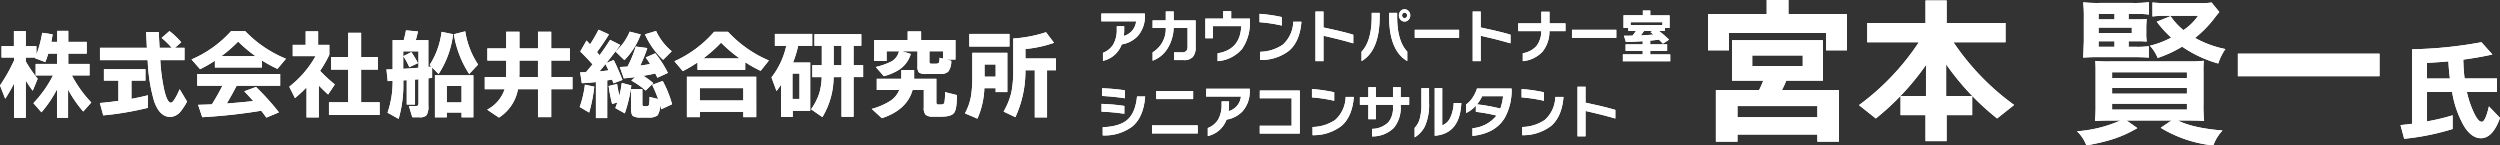 <svg xmlns="http://www.w3.org/2000/svg" width="543.201" height="31.607" viewBox="0 0 543.201 31.607">
  <rect x="0" y="0" width="543.201" height="31.607" fill="#333333" stroke="none"/>
  <g id="schedule01aw" transform="translate(-555.811 -2654.525)">
    <path id="パス_1286" data-name="パス 1286" d="M962.859,112.493a36.659,36.659,0,0,1-1.91,3.293l-1.133-2.894a35.8,35.8,0,0,0,3.043-5.394v-.672H960.15V104.35h2.687V101.1h2.582v3.253h2.307V106.2a24.723,24.723,0,0,0,1.26-4.742l2.266.336c-.113.7-.211,1.245-.292,1.638h1.28v-2.393h2.413v2.393h4.009v2.538h-4.009v2.246h4.617v2.5h-3.842a26.069,26.069,0,0,0,4.22,5.877l-1.743,1.972a26.238,26.238,0,0,1-3.3-4.784v6.149H972.2v-6.191a25.818,25.818,0,0,1-3.377,4.993l-1.743-1.992a25.5,25.5,0,0,0,4.261-6.024h-3.778v-2.5H972.2v-2.246h-1.888q-.294.945-.65,1.846l-2.246-.839.063-.147h-2.057v.861A30.862,30.862,0,0,0,968,111.444l-1.071,2.6a25.788,25.788,0,0,1-1.51-2.224v8.1h-2.56Z" transform="translate(-404.005 2560.195)" fill="#fff"/>
    <path id="パス_1287" data-name="パス 1287" d="M982.2,117.741a66.405,66.405,0,0,1-9.7,1.638l-.735-2.687q1.953-.166,4.03-.461v-4.408h-3.148v-2.475h9.024v2.475H978.63v3.967q1.637-.294,3.568-.777Zm7.954-10.367H984.9v.105a40.013,40.013,0,0,0,.839,6.3q.654,2.851,1.471,2.852c.238,0,.557-.349.964-1.049a12.9,12.9,0,0,0,.924-1.908l1.616,2.707a14.329,14.329,0,0,1-1.364,2.1,3.053,3.053,0,0,1-2.288,1.238q-2.31,0-3.506-3.422a36.071,36.071,0,0,1-1.385-8.56l-.02-.358H971.789v-2.685h10.2q-.1-1.806-.167-3.422h2.771q0,.882.147,3.422h2.643a16.684,16.684,0,0,0-2.2-2.141l1.7-1.491a15.961,15.961,0,0,1,2.56,2.435l-1.364,1.2h2.079Z" transform="translate(-394.258 2560.214)" fill="#fff"/>
    <path id="パス_1288" data-name="パス 1288" d="M998.035,108.961h-10.22v-1.469a29.9,29.9,0,0,1-3.212,1.846l-1.866-2.121a24.685,24.685,0,0,0,8.6-6.149H994.4a25.66,25.66,0,0,0,8.854,6l-1.845,2.2a26.346,26.346,0,0,1-3.379-1.846Zm-.149,9.4a120.472,120.472,0,0,1-12.82,1.405l-.9-2.685q1.571-.044,3-.105,1.323-2.119,2.288-4.051h-5.477v-2.54H1002v2.54h-9.464q-.8,1.574-2.139,3.862,2.707-.191,5.748-.525-1.048-1.2-1.952-2.119l2.56-.946a56.019,56.019,0,0,1,4.975,5.519L999,119.851Q998.369,118.971,997.886,118.362ZM989.22,106.5h7.429a28.56,28.56,0,0,1-3.778-3.168A29.659,29.659,0,0,1,989.22,106.5Z" transform="translate(-385.311 2560.223)" fill="#fff"/>
    <path id="パス_1289" data-name="パス 1289" d="M1000.856,119.79h-2.667v-6.525a30.934,30.934,0,0,1-2.516,2.329l-1.238-2.478a21.815,21.815,0,0,0,5.708-6.63h-4.953v-2.455H998v-2.938h2.707v2.938h2.435v2.141a26,26,0,0,1-2.015,3.5,31.293,31.293,0,0,0,3.21,2.959l-1.467,2.182q-.967-.861-2.015-1.952Zm13.219-.525h-11.017V116.5h4.178V109.4h-3.715v-2.729h3.715v-5.267h2.812v5.267h3.649V109.4h-3.649V116.5h4.027Z" transform="translate(-375.771 2560.242)" fill="#fff"/>
    <path id="パス_1290" data-name="パス 1290" d="M1012.923,101.208c-.14.617-.3,1.245-.481,1.89h2.729v5.812l.648-.062-.356-.358a17.141,17.141,0,0,0,2.582-7.2l2.5.525a20.077,20.077,0,0,1-3.15,8.644l-1.405-1.425V111.3l-.817.084v5.939a3.71,3.71,0,0,1-.378,2.079,2.019,2.019,0,0,1-1.576.461h-1.531l-.735-2.435h1.407a.77.77,0,0,0,.534-.136,1.028,1.028,0,0,0,.136-.661V111.6l-.755.062v5.436h-1.8v-5.309l-.755.062a26.442,26.442,0,0,1-1.008,8.353l-2.413-1.344a20.356,20.356,0,0,0,1.111-6.9l-1.069.042-.272-2.538c.307,0,.755-.007,1.342-.022V103.1h2.413q.3-1.114.485-2.121Zm.105,7.891V105.53h-3.315v3.8C1010.719,109.274,1011.826,109.2,1013.028,109.1Zm-.125-1.006-1.868.881a15.22,15.22,0,0,0-1.3-2.393l1.741-.881A20.689,20.689,0,0,1,1012.9,108.092Zm12.044,11.772h-2.56v-1.029h-3.21v1.029H1016.6v-9.129h8.351Zm-2.56-3.232v-3.568h-3.21v3.568Zm3.59-8.226-1.932,2.055a22.378,22.378,0,0,1-3.337-8.644l2.478-.63A18.046,18.046,0,0,0,1025.977,108.406Z" transform="translate(-366.288 2560.147)" fill="#fff"/>
    <path id="パス_1291" data-name="パス 1291" d="M1025.046,113.625a9.231,9.231,0,0,1-4.132,6.169l-2.56-1.721a7.8,7.8,0,0,0,3.8-4.448h-4.321v-2.644h4.637c.013-.476.02-.841.02-1.091v-2.5h-4.092v-2.624h4.092v-3.629h2.876v3.629h4.029v-3.629h2.876v3.629h4.049v2.624h-4.049v3.589h4.617v2.644h-4.617v6.066h-2.876v-6.066Zm.316-3.5q0,.272-.022.861h4.051v-3.589h-4.029Z" transform="translate(-356.691 2560.28)" fill="#fff"/>
    <path id="パス_1292" data-name="パス 1292" d="M1032.359,113.276a33.685,33.685,0,0,1-1.111,5.625l-2.057-1.216a22,22,0,0,0,1.133-4.848Zm2.812,6.821h-2.457v-7.827q-1.427.169-3.063.251l-.358-2.371,1.26-.02q.482-.566,1.427-1.7-1.155-1.324-2.665-2.792l1.364-2.391.777.839q.945-1.468,1.847-3.19l2.245,1.029q-1.154,1.868-2.6,3.84l.568.67q1.2-1.615,2.286-3.335l2.2,1.111q-1.3,1.806-3.023,3.925l1.6-.65q.757,1.468,1.91,4.321l-1.952.735c-.069-.182-.167-.454-.294-.819q-.629.125-1.069.189Zm-1.679-10.136c.572-.054,1.224-.131,1.951-.231q-.21-.5-.65-1.364Zm3.883,6.738-1.135.336a32.568,32.568,0,0,1-.755-3.9l1.826-.441q.209,1.343.5,2.518a21.593,21.593,0,0,0,.525-2.749l2.077.547a30.2,30.2,0,0,1-1.427,6.064l-2.055-1.155C1037.087,117.523,1037.235,117.118,1037.375,116.7Zm5.078-14.773a15.943,15.943,0,0,1-3.547,5.581l-1.93-1.868a11.827,11.827,0,0,0,3.084-4.321Zm2.727,10.576-1.658,1.616a17.246,17.246,0,0,0-3.107-2.162l.8-.755c-.743.1-1.554.189-2.435.274L1037.9,109c.378-.015.935-.042,1.677-.084a23.167,23.167,0,0,0,1.783-4.366l2.52.336a29.085,29.085,0,0,1-1.532,3.8q1.049-.125,2.141-.334-.463-.757-.946-1.427l2.079-.9a22.531,22.531,0,0,1,2.729,4.261l-2.287,1.049c-.183-.407-.331-.714-.442-.924-.813.183-1.679.35-2.6.5A18.082,18.082,0,0,1,1045.181,112.5Zm1.447,4.722a3.69,3.69,0,0,1-.536,2.3,3.184,3.184,0,0,1-2.064.452h-1.554a2.942,2.942,0,0,1-1.721-.336q-.4-.338-.4-1.636v-4.2h2.457v3.1a.942.942,0,0,0,.083.516c.057.062.211.093.463.093h.334c.308,0,.5-.1.568-.314a7.818,7.818,0,0,0,.1-1.7l1.868.461a27.843,27.843,0,0,0-1.28-3.085l2.286-.839a24.552,24.552,0,0,1,2.037,5.056l-2.371,1.093C1046.844,117.95,1046.755,117.628,1046.628,117.223Zm2.562-11.647-1.868,1.868a16.908,16.908,0,0,1-3.945-5.541l2.413-.734A12.414,12.414,0,0,0,1049.189,105.577Z" transform="translate(-347.424 2560.082)" fill="#fff"/>
    <path id="パス_1293" data-name="パス 1293" d="M1055.91,109.419h-10.365V107.8a29.847,29.847,0,0,1-3.19,1.888l-1.825-2.141a25.152,25.152,0,0,0,8.624-6.4h3.023a25.73,25.73,0,0,0,8.875,6.231l-1.783,2.246a25.54,25.54,0,0,1-3.359-1.866Zm2.395,10.262h-2.812v-1.133h-9.443v1.133h-2.812v-8.773H1058.3Zm-2.812-3.611v-2.685h-9.443v2.685Zm-8.688-9.149h7.889a28.837,28.837,0,0,1-4.029-3.421A30.641,30.641,0,0,1,1046.8,106.921Z" transform="translate(-338.177 2560.29)" fill="#fff"/>
    <path id="パス_1294" data-name="パス 1294" d="M1060.561,118.108h-3.8v1.324h-2.54v-6.988q-.5.735-.986,1.363l-1.091-2.959a17.243,17.243,0,0,0,3.21-6.863h-2.476V101.4H1061v2.58h-3.065a22.521,22.521,0,0,1-1.113,3.631h3.736Zm-2.331-2.58v-5.519H1056.7v5.519Zm7.409-4.744a16.992,16.992,0,0,1-2.435,8.689l-2.455-1.7a13.538,13.538,0,0,0,1.763-3.422,13.983,13.983,0,0,0,.546-3.568h-2.037V108.2h2.055v-4.219h-1.594v-2.538h10.178v2.538h-1.679V108.2h2.078v2.58h-2.078v8.626h-2.622v-8.626Zm.02-6.8V108.2h1.7v-4.219Z" transform="translate(-328.703 2560.497)" fill="#fff"/>
    <path id="パス_1295" data-name="パス 1295" d="M1073.356,111.4h4.826v4.995a.96.96,0,0,0,.083.492c.058.078.216.116.483.116h.316q.732,0,.859-.4a10.761,10.761,0,0,0,.127-2.308l2.6.65q0,3.045-.619,3.862t-2.7.819h-1.868a2.449,2.449,0,0,1-1.583-.378,2.07,2.07,0,0,1-.432-1.554v-3.86h-2.433q-1.217,4.322-6.674,6.128l-2.2-2.015a14.6,14.6,0,0,0,4.029-1.741,5.109,5.109,0,0,0,1.951-2.371h-4.889V111.4h5.329v-1.888h2.792Zm-.735-5.392a6.178,6.178,0,0,1-2.288,3.252,11.172,11.172,0,0,1-3.568,1.574l-1.741-1.993a15.426,15.426,0,0,0,3.295-1.155,3.321,3.321,0,0,0,1.741-2.266h-2.687v2.1h-2.705v-4.533h7.282v-1.888h2.916v1.888h7.469v4.239h-1.95l1.029.272a3.656,3.656,0,0,1-.671,2.371,2.519,2.519,0,0,1-1.785.483H1076a2.606,2.606,0,0,1-1.6-.314,2.064,2.064,0,0,1-.325-1.407v-3.21h-3.358Zm7.01,1.028v-1.616h-2.959v2.139a.75.75,0,0,0,.094.474.7.7,0,0,0,.451.094h.841c.348,0,.57-.067.661-.2a2.677,2.677,0,0,0,.156-1.1Z" transform="translate(-318.918 2560.242)" fill="#fff"/>
    <path id="パス_1296" data-name="パス 1296" d="M1084.511,114.207h-2.54v-.839h-2.455a18.04,18.04,0,0,1-1.511,6.611l-2.709-1.155a12.146,12.146,0,0,0,1.346-3.882,27.118,27.118,0,0,0,.251-4.136v-5.14h7.618Zm.461-9.906h-8.729v-2.727h8.729Zm-5.414,6.549h2.413v-2.645h-2.413Zm15.509-1.385h-1.932V119.7h-2.663v-10.24h-2.035a23.826,23.826,0,0,1-2.184,10.2l-2.56-1.216a15.183,15.183,0,0,0,1.7-4.218,24.654,24.654,0,0,0,.4-5.036V102.56a28.181,28.181,0,0,0,7.115-1.363l1.741,2.308a26.985,26.985,0,0,1-6.211,1.344V106.9h6.63Z" transform="translate(-309.822 2560.327)" fill="#fff"/>
    <path id="パス_1297" data-name="パス 1297" d="M962.859,112.493a36.659,36.659,0,0,1-1.91,3.293l-1.133-2.894a35.8,35.8,0,0,0,3.043-5.394v-.672H960.15V104.35h2.687V101.1h2.582v3.253h2.307V106.2a24.723,24.723,0,0,0,1.26-4.742l2.266.336c-.113.7-.211,1.245-.292,1.638h1.28v-2.393h2.413v2.393h4.009v2.538h-4.009v2.246h4.617v2.5h-3.842a26.069,26.069,0,0,0,4.22,5.877l-1.743,1.972a26.238,26.238,0,0,1-3.3-4.784v6.149H972.2v-6.191a25.818,25.818,0,0,1-3.377,4.993l-1.743-1.992a25.5,25.5,0,0,0,4.261-6.024h-3.778v-2.5H972.2v-2.246h-1.888q-.294.945-.65,1.846l-2.246-.839.063-.147h-2.057v.861A30.862,30.862,0,0,0,968,111.444l-1.071,2.6a25.788,25.788,0,0,1-1.51-2.224v8.1h-2.56Z" transform="translate(-404.005 2560.195)" fill="#fff"/>
    <path id="パス_1298" data-name="パス 1298" d="M982.2,117.741a66.405,66.405,0,0,1-9.7,1.638l-.735-2.687q1.953-.166,4.03-.461v-4.408h-3.148v-2.475h9.024v2.475H978.63v3.967q1.637-.294,3.568-.777Zm7.954-10.367H984.9v.105a40.013,40.013,0,0,0,.839,6.3q.654,2.851,1.471,2.852c.238,0,.557-.349.964-1.049a12.9,12.9,0,0,0,.924-1.908l1.616,2.707a14.329,14.329,0,0,1-1.364,2.1,3.053,3.053,0,0,1-2.288,1.238q-2.31,0-3.506-3.422a36.071,36.071,0,0,1-1.385-8.56l-.02-.358H971.789v-2.685h10.2q-.1-1.806-.167-3.422h2.771q0,.882.147,3.422h2.643a16.684,16.684,0,0,0-2.2-2.141l1.7-1.491a15.961,15.961,0,0,1,2.56,2.435l-1.364,1.2h2.079Z" transform="translate(-394.258 2560.214)" fill="#fff"/>
    <path id="パス_1299" data-name="パス 1299" d="M998.035,108.961h-10.22v-1.469a29.9,29.9,0,0,1-3.212,1.846l-1.866-2.121a24.685,24.685,0,0,0,8.6-6.149H994.4a25.66,25.66,0,0,0,8.854,6l-1.845,2.2a26.346,26.346,0,0,1-3.379-1.846Zm-.149,9.4a120.472,120.472,0,0,1-12.82,1.405l-.9-2.685q1.571-.044,3-.105,1.323-2.119,2.288-4.051h-5.477v-2.54H1002v2.54h-9.464q-.8,1.574-2.139,3.862,2.707-.191,5.748-.525-1.048-1.2-1.952-2.119l2.56-.946a56.019,56.019,0,0,1,4.975,5.519L999,119.851Q998.369,118.971,997.886,118.362ZM989.22,106.5h7.429a28.56,28.56,0,0,1-3.778-3.168A29.659,29.659,0,0,1,989.22,106.5Z" transform="translate(-385.311 2560.223)" fill="#fff"/>
    <path id="パス_1300" data-name="パス 1300" d="M1000.856,119.79h-2.667v-6.525a30.934,30.934,0,0,1-2.516,2.329l-1.238-2.478a21.815,21.815,0,0,0,5.708-6.63h-4.953v-2.455H998v-2.938h2.707v2.938h2.435v2.141a26,26,0,0,1-2.015,3.5,31.293,31.293,0,0,0,3.21,2.959l-1.467,2.182q-.967-.861-2.015-1.952Zm13.219-.525h-11.017V116.5h4.178V109.4h-3.715v-2.729h3.715v-5.267h2.812v5.267h3.649V109.4h-3.649V116.5h4.027Z" transform="translate(-375.771 2560.242)" fill="#fff"/>
    <path id="パス_1301" data-name="パス 1301" d="M1012.923,101.208c-.14.617-.3,1.245-.481,1.89h2.729v5.812l.648-.062-.356-.358a17.141,17.141,0,0,0,2.582-7.2l2.5.525a20.077,20.077,0,0,1-3.15,8.644l-1.405-1.425V111.3l-.817.084v5.939a3.71,3.71,0,0,1-.378,2.079,2.019,2.019,0,0,1-1.576.461h-1.531l-.735-2.435h1.407a.77.77,0,0,0,.534-.136,1.028,1.028,0,0,0,.136-.661V111.6l-.755.062v5.436h-1.8v-5.309l-.755.062a26.442,26.442,0,0,1-1.008,8.353l-2.413-1.344a20.356,20.356,0,0,0,1.111-6.9l-1.069.042-.272-2.538c.307,0,.755-.007,1.342-.022V103.1h2.413q.3-1.114.485-2.121Zm.105,7.891V105.53h-3.315v3.8C1010.719,109.274,1011.826,109.2,1013.028,109.1Zm-.125-1.006-1.868.881a15.22,15.22,0,0,0-1.3-2.393l1.741-.881A20.689,20.689,0,0,1,1012.9,108.092Zm12.044,11.772h-2.56v-1.029h-3.21v1.029H1016.6v-9.129h8.351Zm-2.56-3.232v-3.568h-3.21v3.568Zm3.59-8.226-1.932,2.055a22.378,22.378,0,0,1-3.337-8.644l2.478-.63A18.046,18.046,0,0,0,1025.977,108.406Z" transform="translate(-366.288 2560.147)" fill="#fff"/>
    <path id="パス_1302" data-name="パス 1302" d="M1025.046,113.625a9.231,9.231,0,0,1-4.132,6.169l-2.56-1.721a7.8,7.8,0,0,0,3.8-4.448h-4.321v-2.644h4.637c.013-.476.02-.841.02-1.091v-2.5h-4.092v-2.624h4.092v-3.629h2.876v3.629h4.029v-3.629h2.876v3.629h4.049v2.624h-4.049v3.589h4.617v2.644h-4.617v6.066h-2.876v-6.066Zm.316-3.5q0,.272-.022.861h4.051v-3.589h-4.029Z" transform="translate(-356.691 2560.28)" fill="#fff"/>
    <path id="パス_1303" data-name="パス 1303" d="M1032.359,113.276a33.685,33.685,0,0,1-1.111,5.625l-2.057-1.216a22,22,0,0,0,1.133-4.848Zm2.812,6.821h-2.457v-7.827q-1.427.169-3.063.251l-.358-2.371,1.26-.02q.482-.566,1.427-1.7-1.155-1.324-2.665-2.792l1.364-2.391.777.839q.945-1.468,1.847-3.19l2.245,1.029q-1.154,1.868-2.6,3.84l.568.67q1.2-1.615,2.286-3.335l2.2,1.111q-1.3,1.806-3.023,3.925l1.6-.65q.757,1.468,1.91,4.321l-1.952.735c-.069-.182-.167-.454-.294-.819q-.629.125-1.069.189Zm-1.679-10.136c.572-.054,1.224-.131,1.951-.231q-.21-.5-.65-1.364Zm3.883,6.738-1.135.336a32.568,32.568,0,0,1-.755-3.9l1.826-.441q.209,1.343.5,2.518a21.593,21.593,0,0,0,.525-2.749l2.077.547a30.2,30.2,0,0,1-1.427,6.064l-2.055-1.155C1037.087,117.523,1037.235,117.118,1037.375,116.7Zm5.078-14.773a15.943,15.943,0,0,1-3.547,5.581l-1.93-1.868a11.827,11.827,0,0,0,3.084-4.321Zm2.727,10.576-1.658,1.616a17.246,17.246,0,0,0-3.107-2.162l.8-.755c-.743.1-1.554.189-2.435.274L1037.9,109c.378-.015.935-.042,1.677-.084a23.167,23.167,0,0,0,1.783-4.366l2.52.336a29.085,29.085,0,0,1-1.532,3.8q1.049-.125,2.141-.334-.463-.757-.946-1.427l2.079-.9a22.531,22.531,0,0,1,2.729,4.261l-2.287,1.049c-.183-.407-.331-.714-.442-.924-.813.183-1.679.35-2.6.5A18.082,18.082,0,0,1,1045.181,112.5Zm1.447,4.722a3.69,3.69,0,0,1-.536,2.3,3.184,3.184,0,0,1-2.064.452h-1.554a2.942,2.942,0,0,1-1.721-.336q-.4-.338-.4-1.636v-4.2h2.457v3.1a.942.942,0,0,0,.083.516c.057.062.211.093.463.093h.334c.308,0,.5-.1.568-.314a7.818,7.818,0,0,0,.1-1.7l1.868.461a27.843,27.843,0,0,0-1.28-3.085l2.286-.839a24.552,24.552,0,0,1,2.037,5.056l-2.371,1.093C1046.844,117.95,1046.755,117.628,1046.628,117.223Zm2.562-11.647-1.868,1.868a16.908,16.908,0,0,1-3.945-5.541l2.413-.734A12.414,12.414,0,0,0,1049.189,105.577Z" transform="translate(-347.424 2560.082)" fill="#fff"/>
    <path id="パス_1304" data-name="パス 1304" d="M1055.91,109.419h-10.365V107.8a29.847,29.847,0,0,1-3.19,1.888l-1.825-2.141a25.152,25.152,0,0,0,8.624-6.4h3.023a25.73,25.73,0,0,0,8.875,6.231l-1.783,2.246a25.54,25.54,0,0,1-3.359-1.866Zm2.395,10.262h-2.812v-1.133h-9.443v1.133h-2.812v-8.773H1058.3Zm-2.812-3.611v-2.685h-9.443v2.685Zm-8.688-9.149h7.889a28.837,28.837,0,0,1-4.029-3.421A30.641,30.641,0,0,1,1046.8,106.921Z" transform="translate(-338.177 2560.29)" fill="#fff"/>
    <path id="パス_1305" data-name="パス 1305" d="M1060.561,118.108h-3.8v1.324h-2.54v-6.988q-.5.735-.986,1.363l-1.091-2.959a17.243,17.243,0,0,0,3.21-6.863h-2.476V101.4H1061v2.58h-3.065a22.521,22.521,0,0,1-1.113,3.631h3.736Zm-2.331-2.58v-5.519H1056.7v5.519Zm7.409-4.744a16.992,16.992,0,0,1-2.435,8.689l-2.455-1.7a13.538,13.538,0,0,0,1.763-3.422,13.983,13.983,0,0,0,.546-3.568h-2.037V108.2h2.055v-4.219h-1.594v-2.538h10.178v2.538h-1.679V108.2h2.078v2.58h-2.078v8.626h-2.622v-8.626Zm.02-6.8V108.2h1.7v-4.219Z" transform="translate(-328.703 2560.497)" fill="#fff"/>
    <path id="パス_1306" data-name="パス 1306" d="M1073.356,111.4h4.826v4.995a.96.96,0,0,0,.083.492c.058.078.216.116.483.116h.316q.732,0,.859-.4a10.761,10.761,0,0,0,.127-2.308l2.6.65q0,3.045-.619,3.862t-2.7.819h-1.868a2.449,2.449,0,0,1-1.583-.378,2.07,2.07,0,0,1-.432-1.554v-3.86h-2.433q-1.217,4.322-6.674,6.128l-2.2-2.015a14.6,14.6,0,0,0,4.029-1.741,5.109,5.109,0,0,0,1.951-2.371h-4.889V111.4h5.329v-1.888h2.792Zm-.735-5.392a6.178,6.178,0,0,1-2.288,3.252,11.172,11.172,0,0,1-3.568,1.574l-1.741-1.993a15.426,15.426,0,0,0,3.295-1.155,3.321,3.321,0,0,0,1.741-2.266h-2.687v2.1h-2.705v-4.533h7.282v-1.888h2.916v1.888h7.469v4.239h-1.95l1.029.272a3.656,3.656,0,0,1-.671,2.371,2.519,2.519,0,0,1-1.785.483H1076a2.606,2.606,0,0,1-1.6-.314,2.064,2.064,0,0,1-.325-1.407v-3.21h-3.358Zm7.01,1.028v-1.616h-2.959v2.139a.75.75,0,0,0,.094.474.7.7,0,0,0,.451.094h.841c.348,0,.57-.067.661-.2a2.677,2.677,0,0,0,.156-1.1Z" transform="translate(-318.918 2560.242)" fill="#fff"/>
    <path id="パス_1307" data-name="パス 1307" d="M1084.511,114.207h-2.54v-.839h-2.455a18.04,18.04,0,0,1-1.511,6.611l-2.709-1.155a12.146,12.146,0,0,0,1.346-3.882,27.118,27.118,0,0,0,.251-4.136v-5.14h7.618Zm.461-9.906h-8.729v-2.727h8.729Zm-5.414,6.549h2.413v-2.645h-2.413Zm15.509-1.385h-1.932V119.7h-2.663v-10.24h-2.035a23.826,23.826,0,0,1-2.184,10.2l-2.56-1.216a15.183,15.183,0,0,0,1.7-4.218,24.654,24.654,0,0,0,.4-5.036V102.56a28.181,28.181,0,0,0,7.115-1.363l1.741,2.308a26.985,26.985,0,0,1-6.211,1.344V106.9h6.63Z" transform="translate(-309.822 2560.327)" fill="#fff"/>
    <g id="グループ_197" data-name="グループ 197" transform="translate(926.95 2654.525)">
      <g id="グループ_195" data-name="グループ 195">
        <path id="パス_1456" data-name="パス 1456" d="M1194.392,108.279h-4.521v-3.76h-21.117v3.76h-4.519v-7.9h12.731V97.342h4.728v3.036h12.7Zm-1.725,19.842h-4.693v-1.554h-17.357v1.554h-4.693V116.907h9.386a17,17,0,0,0,.9-2.035h-6.765v-8.8h19.737v8.8h-7.97a20.944,20.944,0,0,1-.932,2.035h12.388Zm-4.693-5.314v-2.417h-17.357v2.417ZM1184.8,111.7v-2.311h-10.973V111.7Z" transform="translate(-1164.236 -97.342)" fill="#fff"/>
        <path id="パス_1457" data-name="パス 1457" d="M1196.851,111.408a55.826,55.826,0,0,1-10.9,11.629l-3.658-2.9a53.261,53.261,0,0,0,13.01-13.664h-11.215V102.3h12.662V97.4h4.59v4.9h12.8v4.174H1202.82A53.741,53.741,0,0,0,1216,120.1l-3.691,2.934a55.834,55.834,0,0,1-11.077-11.767v6.9h5.659v4.141h-5.556v5.657h-4.59v-5.657h-5.416v-4.141h5.52Z" transform="translate(-1149.511 -97.296)" fill="#fff"/>
        <path id="パス_1458" data-name="パス 1458" d="M1215.944,123.318c-1.864,0-2.52.035-3.658.1a31.725,31.725,0,0,0,.138-3.451v-7.11c0-1.071,0-1.554-.069-2.486a28.4,28.4,0,0,0,3.452.1h16.81a27.092,27.092,0,0,0,3.313-.138,24.522,24.522,0,0,0-.069,2.484v6.9a32.239,32.239,0,0,0,.138,3.693c-1.071-.069-1.761-.1-3.624-.1H1230.3c2.175,1.106,5.419,1.83,9.7,2.175a9.245,9.245,0,0,0-2,3.244,27.357,27.357,0,0,1-11.426-3.831l2.348-1.589h-9.77l2.348,1.658c-3.383,1.934-6.006,2.83-11.081,3.762a8.072,8.072,0,0,0-2.037-3.072,28.446,28.446,0,0,0,9.457-2.348ZM1219.6,107.3h1.552a16.964,16.964,0,0,0,2.833-.138v2.486c-.966-.069-1.554-.1-2.833-.1h-8.767c-1.1,0-1.69.035-2.658.1.036-.724.036-.724.14-3.486v-4.937a28.913,28.913,0,0,0-.14-3.589,31.128,31.128,0,0,0,3.522.138h7.25a25.111,25.111,0,0,0,3.52-.173v2.693a19.139,19.139,0,0,0-2.727-.138H1219.6v1.173h1.589a18.989,18.989,0,0,0,2.348-.069c-.036.243-.069.761-.105,1.623V104.4a11.074,11.074,0,0,0,.105,1.761c-.966-.069-1.244-.069-2.453-.069H1219.6Zm-3.07-5.971v-1.173h-3.453v1.173Zm3.762,2.968v-1.173h-7.215V104.3Zm-7.215,1.8V107.3h3.453v-1.207Zm2.934,7.974h16.257v-1.244h-16.257Zm0,3.417h16.257v-1.242h-16.257Zm0,3.451h16.257v-1.276h-16.257Zm12.7-20.3a14.011,14.011,0,0,0,2.8,3.037,11.8,11.8,0,0,0,3.177-3.106H1227.4a20.8,20.8,0,0,0-2.623.138V97.671a30.319,30.319,0,0,0,3.384.138h6.868a13.4,13.4,0,0,0,2.589-.138l1.69,2.072c-.448.552-.483.552-1.207,1.518a24.07,24.07,0,0,1-4.074,4.109,22.491,22.491,0,0,0,6.594,2.417,12.141,12.141,0,0,0-1.552,3.141,26.375,26.375,0,0,1-7.838-3.66,27.082,27.082,0,0,1-5.316,2.453,9.131,9.131,0,0,0-1.69-2.658,19.131,19.131,0,0,0,4.626-1.761,26.093,26.093,0,0,1-3.142-3.451Z" transform="translate(-1128.23 -97.13)" fill="#fff"/>
        <path id="パス_1459" data-name="パス 1459" d="M1258.415,108.664h-30.779v-4.9h30.779Z" transform="translate(-1112.529 -92.103)" fill="#fff"/>
        <path id="パス_1460" data-name="パス 1460" d="M1258.427,121.252a53.6,53.6,0,0,1-10.527,2.124l-.8-2.974q1.463-.142,2.526-.283V103.928a91.278,91.278,0,0,0,15.058-1.534l2.384,2.667q-2.974.662-6.325,1.109a38.493,38.493,0,0,0,.283,4.107h7.033V113.2h-6.538a20.769,20.769,0,0,0,1.747,4.957c.533,1.024,1.031,1.534,1.487,1.534q.779,0,1.558-3.352l2.408,2.5q-1.582,4.415-4.154,4.414-2.029,0-3.682-2.656a22.166,22.166,0,0,1-2.573-7.4h-5.452v6.4a45.367,45.367,0,0,0,5.57-1.322Zm-.92-14.7q-2.2.212-4.65.33v3.4h4.98Q1257.6,108.436,1257.507,106.548Z" transform="translate(-1096.656 -93.222)" fill="#fff"/>
      </g>
      <g id="グループ_196" data-name="グループ 196">
        <path id="パス_1461" data-name="パス 1461" d="M1194.392,108.279h-4.521v-3.76h-21.117v3.76h-4.519v-7.9h12.731V97.342h4.728v3.036h12.7Zm-1.725,19.842h-4.693v-1.554h-17.357v1.554h-4.693V116.907h9.386a17,17,0,0,0,.9-2.035h-6.765v-8.8h19.737v8.8h-7.97a20.944,20.944,0,0,1-.932,2.035h12.388Zm-4.693-5.314v-2.417h-17.357v2.417ZM1184.8,111.7v-2.311h-10.973V111.7Z" transform="translate(-1164.236 -97.342)" fill="#fff"/>
        <path id="パス_1462" data-name="パス 1462" d="M1196.851,111.408a55.826,55.826,0,0,1-10.9,11.629l-3.658-2.9a53.261,53.261,0,0,0,13.01-13.664h-11.215V102.3h12.662V97.4h4.59v4.9h12.8v4.174H1202.82A53.741,53.741,0,0,0,1216,120.1l-3.691,2.934a55.834,55.834,0,0,1-11.077-11.767v6.9h5.659v4.141h-5.556v5.657h-4.59v-5.657h-5.416v-4.141h5.52Z" transform="translate(-1149.511 -97.296)" fill="#fff"/>
        <path id="パス_1463" data-name="パス 1463" d="M1215.944,123.318c-1.864,0-2.52.035-3.658.1a31.725,31.725,0,0,0,.138-3.451v-7.11c0-1.071,0-1.554-.069-2.486a28.4,28.4,0,0,0,3.452.1h16.81a27.092,27.092,0,0,0,3.313-.138,24.522,24.522,0,0,0-.069,2.484v6.9a32.239,32.239,0,0,0,.138,3.693c-1.071-.069-1.761-.1-3.624-.1H1230.3c2.175,1.106,5.419,1.83,9.7,2.175a9.245,9.245,0,0,0-2,3.244,27.357,27.357,0,0,1-11.426-3.831l2.348-1.589h-9.77l2.348,1.658c-3.383,1.934-6.006,2.83-11.081,3.762a8.072,8.072,0,0,0-2.037-3.072,28.446,28.446,0,0,0,9.457-2.348ZM1219.6,107.3h1.552a16.964,16.964,0,0,0,2.833-.138v2.486c-.966-.069-1.554-.1-2.833-.1h-8.767c-1.1,0-1.69.035-2.658.1.036-.724.036-.724.14-3.486v-4.937a28.913,28.913,0,0,0-.14-3.589,31.128,31.128,0,0,0,3.522.138h7.25a25.111,25.111,0,0,0,3.52-.173v2.693a19.139,19.139,0,0,0-2.727-.138H1219.6v1.173h1.589a18.989,18.989,0,0,0,2.348-.069c-.036.243-.069.761-.105,1.623V104.4a11.074,11.074,0,0,0,.105,1.761c-.966-.069-1.244-.069-2.453-.069H1219.6Zm-3.07-5.971v-1.173h-3.453v1.173Zm3.762,2.968v-1.173h-7.215V104.3Zm-7.215,1.8V107.3h3.453v-1.207Zm2.934,7.974h16.257v-1.244h-16.257Zm0,3.417h16.257v-1.242h-16.257Zm0,3.451h16.257v-1.276h-16.257Zm12.7-20.3a14.011,14.011,0,0,0,2.8,3.037,11.8,11.8,0,0,0,3.177-3.106H1227.4a20.8,20.8,0,0,0-2.623.138V97.671a30.319,30.319,0,0,0,3.384.138h6.868a13.4,13.4,0,0,0,2.589-.138l1.69,2.072c-.448.552-.483.552-1.207,1.518a24.07,24.07,0,0,1-4.074,4.109,22.491,22.491,0,0,0,6.594,2.417,12.141,12.141,0,0,0-1.552,3.141,26.375,26.375,0,0,1-7.838-3.66,27.082,27.082,0,0,1-5.316,2.453,9.131,9.131,0,0,0-1.69-2.658,19.131,19.131,0,0,0,4.626-1.761,26.093,26.093,0,0,1-3.142-3.451Z" transform="translate(-1128.23 -97.13)" fill="#fff"/>
        <path id="パス_1464" data-name="パス 1464" d="M1258.415,108.664h-30.779v-4.9h30.779Z" transform="translate(-1112.529 -92.103)" fill="#fff"/>
        <path id="パス_1465" data-name="パス 1465" d="M1258.427,121.252a53.6,53.6,0,0,1-10.527,2.124l-.8-2.974q1.463-.142,2.526-.283V103.928a91.278,91.278,0,0,0,15.058-1.534l2.384,2.667q-2.974.662-6.325,1.109a38.493,38.493,0,0,0,.283,4.107h7.033V113.2h-6.538a20.769,20.769,0,0,0,1.747,4.957c.533,1.024,1.031,1.534,1.487,1.534q.779,0,1.558-3.352l2.408,2.5q-1.582,4.415-4.154,4.414-2.029,0-3.682-2.656a22.166,22.166,0,0,1-2.573-7.4h-5.452v6.4a45.367,45.367,0,0,0,5.57-1.322Zm-.92-14.7q-2.2.212-4.65.33v3.4h4.98Q1257.6,108.436,1257.507,106.548Z" transform="translate(-1096.656 -93.222)" fill="#fff"/>
      </g>
    </g>
    <g id="グループ_251" data-name="グループ 251" transform="translate(795.109 2656.537)">
      <g id="グループ_249" data-name="グループ 249">
        <path id="パス_1965" data-name="パス 1965" d="M1101.085,99.305a6.473,6.473,0,0,1-1.578,4.575,6.08,6.08,0,0,1-3.462,1.79,5.643,5.643,0,0,1-4.074,3.573V107.5a4.613,4.613,0,0,0,2.226-1.794,6.373,6.373,0,0,0,.777-3.353v-.635h1.614v.724a11.146,11.146,0,0,1-.083,1.385,3.668,3.668,0,0,0,2.674-3.165h-7.56v-1.7h9.466Z" transform="translate(-1091.619 -98.032)" fill="#fff"/>
        <path id="パス_1966" data-name="パス 1966" d="M1107.106,106.443a3.168,3.168,0,0,1-.612,2.155,2.512,2.512,0,0,1-1.956.679h-2.12v-1.688h1.743a1.191,1.191,0,0,0,.919-.3,1.452,1.452,0,0,0,.271-.984v-4h-3.026a8.868,8.868,0,0,1-1.483,4.69,6.442,6.442,0,0,1-3.086,2.415v-1.817a5.931,5.931,0,0,0,2.863-5.287h-2.863v-1.654h2.863V98.716h1.719v1.932h4.77Z" transform="translate(-1086.615 -98.233)" fill="#fff"/>
        <path id="パス_1967" data-name="パス 1967" d="M1113.734,100.644a9.985,9.985,0,0,1-1.659,6.2,7.657,7.657,0,0,1-5.347,2.694v-1.7q4.946-.8,5.135-5.91h-6.16v2.645h-1.636V100.29h3.875V98.674h1.743v1.616h4.051Z" transform="translate(-1081.468 -98.267)" fill="#fff"/>
        <path id="パス_1968" data-name="パス 1968" d="M1115.391,101.55a31.865,31.865,0,0,0-4.84-.735V99a33.657,33.657,0,0,1,4.84.7Zm4.265-.837q-.344,4.257-2.663,6.278a9.954,9.954,0,0,1-6.313,2.033v-1.779a9.029,9.029,0,0,0,4.935-1.551,6.916,6.916,0,0,0,2.262-4.982Z" transform="translate(-1076.178 -98.004)" fill="#fff"/>
        <path id="パス_1969" data-name="パス 1969" d="M1125.465,105.625q-3.05-.891-6.476-1.639V109.5h-1.743V98.724h1.743v3.457q4.107.863,6.476,1.576Z" transform="translate(-1070.719 -98.227)" fill="#fff"/>
        <path id="パス_1970" data-name="パス 1970" d="M1126.7,100q0,7.448-3.945,9.722v-2.046q2.214-2.312,2.215-7.638v-.8h1.73Zm6,9.71q-3.946-2.274-3.945-9.7v-.777h1.743v.815q0,5.311,2.2,7.613Zm.646-9.924a1.34,1.34,0,0,1-.365.94,1.161,1.161,0,0,1-1.743,0,1.4,1.4,0,0,1,0-1.881,1.158,1.158,0,0,1,1.743,0A1.334,1.334,0,0,1,1133.345,99.786Zm-.683,0a.592.592,0,0,0-.165-.419.505.505,0,0,0-.387-.178.489.489,0,0,0-.383.178.6.6,0,0,0-.16.419.61.61,0,0,0,.16.419.493.493,0,0,0,.383.176.509.509,0,0,0,.387-.176A.6.6,0,0,0,1132.663,99.786Z" transform="translate(-1066.222 -98.45)" fill="#fff"/>
        <path id="パス_1971" data-name="パス 1971" d="M1138.763,102.648h-9.635v-1.741h9.635Z" transform="translate(-1061.028 -96.446)" fill="#fff"/>
        <path id="パス_1972" data-name="パス 1972" d="M1144.282,105.625q-3.05-.891-6.476-1.639V109.5h-1.743V98.724h1.743v3.457q4.109.863,6.476,1.576Z" transform="translate(-1055.372 -98.227)" fill="#fff"/>
        <path id="パス_1973" data-name="パス 1973" d="M1151.78,102.964h-3.486a7.013,7.013,0,0,1-1.542,4.5,6.726,6.726,0,0,1-4.252,2.019v-1.716a5.094,5.094,0,0,0,2.963-1.556,5.278,5.278,0,0,0,1.053-3.246h-5.006v-1.7h5.019V98.745h1.777v2.516h3.473Z" transform="translate(-1050.928 -98.209)" fill="#fff"/>
        <path id="パス_1974" data-name="パス 1974" d="M1157.578,102.648h-9.634v-1.741h9.634Z" transform="translate(-1045.681 -96.446)" fill="#fff"/>
        <path id="パス_1975" data-name="パス 1975" d="M1164.33,109.628h-10.295v-1.5h4.31v-.763h-3.72v-1.422h3.72v-.674q-1.836.125-3.651.178l-.425-1.36q.708,0,1.85-.025c.323-.409.572-.746.754-1.017h-1.659v-.661h-1.037V99.641h4.2V98.6h1.614v1.044h4.192v2.745h-1.036v.661h-1.259a27.131,27.131,0,0,1,2.179,1.881l-1.331.877q-.531-.547-.86-.877-1.19.15-1.9.216v.8h3.673v1.422h-3.673v.763h4.347Zm-8.612-7.878h6.914v-.61h-6.914Zm2.91,1.3c-.22.312-.456.635-.708.966q1.378-.065,2.769-.191-.34-.294-.661-.536l.448-.24Z" transform="translate(-1040.713 -98.33)" fill="#fff"/>
        <path id="パス_1976" data-name="パス 1976" d="M1096.6,113.448a43.239,43.239,0,0,0-4.958-.458V111.3a42.008,42.008,0,0,1,4.958.445Zm.118-3.368a47.215,47.215,0,0,0-4.969-.5V107.9a47.233,47.233,0,0,1,4.969.447Zm4.4-.4q-.319,4.45-2.78,6.522a9.987,9.987,0,0,1-6.441,1.944v-1.779q3.627-.128,5.334-1.6,1.789-1.539,2.121-5.085Z" transform="translate(-1091.598 -90.739)" fill="#fff"/>
        <path id="パス_1977" data-name="パス 1977" d="M1107.623,117.449h-9.94v-1.756h9.94Zm-1-7.462h-8.02v-1.752h8.02Z" transform="translate(-1086.674 -90.47)" fill="#fff"/>
        <path id="パス_1978" data-name="パス 1978" d="M1113.63,108.305a6.472,6.472,0,0,1-1.578,4.575,6.079,6.079,0,0,1-3.462,1.79,5.646,5.646,0,0,1-4.074,3.573V116.5a4.6,4.6,0,0,0,2.224-1.794,6.352,6.352,0,0,0,.779-3.353v-.635h1.614v.724a11.121,11.121,0,0,1-.084,1.385,3.668,3.668,0,0,0,2.674-3.165h-7.56v-1.7h9.467Z" transform="translate(-1081.388 -90.692)" fill="#fff"/>
        <path id="パス_1979" data-name="パス 1979" d="M1119.28,117.524h-8.7v-1.7h6.923v-5.959h-6.914v-1.69h8.693Z" transform="translate(-1076.157 -90.521)" fill="#fff"/>
        <path id="パス_1980" data-name="パス 1980" d="M1121.664,110.55a31.9,31.9,0,0,0-4.84-.735V108a33.685,33.685,0,0,1,4.84.7Zm4.263-.837q-.343,4.257-2.662,6.278a9.956,9.956,0,0,1-6.312,2.033v-1.779a9.03,9.03,0,0,0,4.935-1.551,6.917,6.917,0,0,0,2.262-4.982Z" transform="translate(-1071.062 -90.664)" fill="#fff"/>
        <path id="パス_1981" data-name="パス 1981" d="M1133.273,111.594h-1.848v.24a6.871,6.871,0,0,1-1.485,4.78,6.613,6.613,0,0,1-4.733,1.856v-1.641a5.113,5.113,0,0,0,3.582-1.474,4.834,4.834,0,0,0,.964-3.266v-.494h-3.722v3.139H1124.4v-3.139h-1.837v-1.639h1.837v-2.175h1.636v2.175h3.722v-2.175h1.672v2.175h1.848Z" transform="translate(-1066.386 -90.842)" fill="#fff"/>
        <path id="パス_1982" data-name="パス 1982" d="M1132.248,111.169a11.505,11.505,0,0,1-.9,4.995,5.907,5.907,0,0,1-2.237,2.429v-2.072a4.719,4.719,0,0,0,1.036-1.7,11.426,11.426,0,0,0,.434-3.508v-3.419h1.661Zm7.008-.049q-.3,6.683-5.783,7.115V107.892h1.636v8.081a3.192,3.192,0,0,0,1.8-1.79,8.3,8.3,0,0,0,.694-3.063Z" transform="translate(-1061.038 -90.749)" fill="#fff"/>
        <path id="パス_1983" data-name="パス 1983" d="M1145.163,107.934a12.457,12.457,0,0,1-1.425,6.253q-2,3.494-7.088,4.052v-1.676a7.449,7.449,0,0,0,5.229-2.747,33.905,33.905,0,0,0-4.488-.812v-1.336a6.578,6.578,0,0,1-2.119,1.589v-1.866a5.148,5.148,0,0,0,1.384-1.425,7.891,7.891,0,0,0,.984-2.032Zm-1.861,1.678h-4.533a8.569,8.569,0,0,1-1.129,1.767,37.238,37.238,0,0,1,5.064.915A10.293,10.293,0,0,0,1143.3,109.612Z" transform="translate(-1056.017 -90.715)" fill="#fff"/>
        <path id="パス_1984" data-name="パス 1984" d="M1146.754,110.55a31.934,31.934,0,0,0-4.84-.735V108a33.725,33.725,0,0,1,4.84.7Zm4.263-.837q-.343,4.257-2.663,6.278a9.952,9.952,0,0,1-6.311,2.033v-1.779a9.034,9.034,0,0,0,4.935-1.551,6.916,6.916,0,0,0,2.262-4.982Z" transform="translate(-1050.6 -90.664)" fill="#fff"/>
        <path id="パス_1985" data-name="パス 1985" d="M1156.826,114.625q-3.05-.891-6.476-1.639V118.5h-1.743V107.724h1.743v3.457q4.109.863,6.476,1.576Z" transform="translate(-1045.141 -90.886)" fill="#fff"/>
      </g>
      <g id="グループ_250" data-name="グループ 250">
        <path id="パス_1986" data-name="パス 1986" d="M1101.085,99.305a6.473,6.473,0,0,1-1.578,4.575,6.08,6.08,0,0,1-3.462,1.79,5.643,5.643,0,0,1-4.074,3.573V107.5a4.613,4.613,0,0,0,2.226-1.794,6.373,6.373,0,0,0,.777-3.353v-.635h1.614v.724a11.146,11.146,0,0,1-.083,1.385,3.668,3.668,0,0,0,2.674-3.165h-7.56v-1.7h9.466Z" transform="translate(-1091.619 -98.032)" fill="#fff"/>
        <path id="パス_1987" data-name="パス 1987" d="M1107.106,106.443a3.168,3.168,0,0,1-.612,2.155,2.512,2.512,0,0,1-1.956.679h-2.12v-1.688h1.743a1.191,1.191,0,0,0,.919-.3,1.452,1.452,0,0,0,.271-.984v-4h-3.026a8.868,8.868,0,0,1-1.483,4.69,6.442,6.442,0,0,1-3.086,2.415v-1.817a5.931,5.931,0,0,0,2.863-5.287h-2.863v-1.654h2.863V98.716h1.719v1.932h4.77Z" transform="translate(-1086.615 -98.233)" fill="#fff"/>
        <path id="パス_1988" data-name="パス 1988" d="M1113.734,100.644a9.985,9.985,0,0,1-1.659,6.2,7.657,7.657,0,0,1-5.347,2.694v-1.7q4.946-.8,5.135-5.91h-6.16v2.645h-1.636V100.29h3.875V98.674h1.743v1.616h4.051Z" transform="translate(-1081.468 -98.267)" fill="#fff"/>
        <path id="パス_1989" data-name="パス 1989" d="M1115.391,101.55a31.865,31.865,0,0,0-4.84-.735V99a33.657,33.657,0,0,1,4.84.7Zm4.265-.837q-.344,4.257-2.663,6.278a9.954,9.954,0,0,1-6.313,2.033v-1.779a9.029,9.029,0,0,0,4.935-1.551,6.916,6.916,0,0,0,2.262-4.982Z" transform="translate(-1076.178 -98.004)" fill="#fff"/>
        <path id="パス_1990" data-name="パス 1990" d="M1125.465,105.625q-3.05-.891-6.476-1.639V109.5h-1.743V98.724h1.743v3.457q4.107.863,6.476,1.576Z" transform="translate(-1070.719 -98.227)" fill="#fff"/>
        <path id="パス_1991" data-name="パス 1991" d="M1126.7,100q0,7.448-3.945,9.722v-2.046q2.214-2.312,2.215-7.638v-.8h1.73Zm6,9.71q-3.946-2.274-3.945-9.7v-.777h1.743v.815q0,5.311,2.2,7.613Zm.646-9.924a1.34,1.34,0,0,1-.365.94,1.161,1.161,0,0,1-1.743,0,1.4,1.4,0,0,1,0-1.881,1.158,1.158,0,0,1,1.743,0A1.334,1.334,0,0,1,1133.345,99.786Zm-.683,0a.592.592,0,0,0-.165-.419.505.505,0,0,0-.387-.178.489.489,0,0,0-.383.178.6.6,0,0,0-.16.419.61.61,0,0,0,.16.419.493.493,0,0,0,.383.176.509.509,0,0,0,.387-.176A.6.6,0,0,0,1132.663,99.786Z" transform="translate(-1066.222 -98.45)" fill="#fff"/>
        <path id="パス_1992" data-name="パス 1992" d="M1138.763,102.648h-9.635v-1.741h9.635Z" transform="translate(-1061.028 -96.446)" fill="#fff"/>
        <path id="パス_1993" data-name="パス 1993" d="M1144.282,105.625q-3.05-.891-6.476-1.639V109.5h-1.743V98.724h1.743v3.457q4.109.863,6.476,1.576Z" transform="translate(-1055.372 -98.227)" fill="#fff"/>
        <path id="パス_1994" data-name="パス 1994" d="M1151.78,102.964h-3.486a7.013,7.013,0,0,1-1.542,4.5,6.726,6.726,0,0,1-4.252,2.019v-1.716a5.094,5.094,0,0,0,2.963-1.556,5.278,5.278,0,0,0,1.053-3.246h-5.006v-1.7h5.019V98.745h1.777v2.516h3.473Z" transform="translate(-1050.928 -98.209)" fill="#fff"/>
        <path id="パス_1995" data-name="パス 1995" d="M1157.578,102.648h-9.634v-1.741h9.634Z" transform="translate(-1045.681 -96.446)" fill="#fff"/>
        <path id="パス_1996" data-name="パス 1996" d="M1164.33,109.628h-10.295v-1.5h4.31v-.763h-3.72v-1.422h3.72v-.674q-1.836.125-3.651.178l-.425-1.36q.708,0,1.85-.025c.323-.409.572-.746.754-1.017h-1.659v-.661h-1.037V99.641h4.2V98.6h1.614v1.044h4.192v2.745h-1.036v.661h-1.259a27.131,27.131,0,0,1,2.179,1.881l-1.331.877q-.531-.547-.86-.877-1.19.15-1.9.216v.8h3.673v1.422h-3.673v.763h4.347Zm-8.612-7.878h6.914v-.61h-6.914Zm2.91,1.3c-.22.312-.456.635-.708.966q1.378-.065,2.769-.191-.34-.294-.661-.536l.448-.24Z" transform="translate(-1040.713 -98.33)" fill="#fff"/>
        <path id="パス_1997" data-name="パス 1997" d="M1096.6,113.448a43.239,43.239,0,0,0-4.958-.458V111.3a42.008,42.008,0,0,1,4.958.445Zm.118-3.368a47.215,47.215,0,0,0-4.969-.5V107.9a47.233,47.233,0,0,1,4.969.447Zm4.4-.4q-.319,4.45-2.78,6.522a9.987,9.987,0,0,1-6.441,1.944v-1.779q3.627-.128,5.334-1.6,1.789-1.539,2.121-5.085Z" transform="translate(-1091.598 -90.739)" fill="#fff"/>
        <path id="パス_1998" data-name="パス 1998" d="M1107.623,117.449h-9.94v-1.756h9.94Zm-1-7.462h-8.02v-1.752h8.02Z" transform="translate(-1086.674 -90.47)" fill="#fff"/>
        <path id="パス_1999" data-name="パス 1999" d="M1113.63,108.305a6.472,6.472,0,0,1-1.578,4.575,6.079,6.079,0,0,1-3.462,1.79,5.646,5.646,0,0,1-4.074,3.573V116.5a4.6,4.6,0,0,0,2.224-1.794,6.352,6.352,0,0,0,.779-3.353v-.635h1.614v.724a11.121,11.121,0,0,1-.084,1.385,3.668,3.668,0,0,0,2.674-3.165h-7.56v-1.7h9.467Z" transform="translate(-1081.388 -90.692)" fill="#fff"/>
        <path id="パス_2000" data-name="パス 2000" d="M1119.28,117.524h-8.7v-1.7h6.923v-5.959h-6.914v-1.69h8.693Z" transform="translate(-1076.157 -90.521)" fill="#fff"/>
        <path id="パス_2001" data-name="パス 2001" d="M1121.664,110.55a31.9,31.9,0,0,0-4.84-.735V108a33.685,33.685,0,0,1,4.84.7Zm4.263-.837q-.343,4.257-2.662,6.278a9.956,9.956,0,0,1-6.312,2.033v-1.779a9.03,9.03,0,0,0,4.935-1.551,6.917,6.917,0,0,0,2.262-4.982Z" transform="translate(-1071.062 -90.664)" fill="#fff"/>
        <path id="パス_2002" data-name="パス 2002" d="M1133.273,111.594h-1.848v.24a6.871,6.871,0,0,1-1.485,4.78,6.613,6.613,0,0,1-4.733,1.856v-1.641a5.113,5.113,0,0,0,3.582-1.474,4.834,4.834,0,0,0,.964-3.266v-.494h-3.722v3.139H1124.4v-3.139h-1.837v-1.639h1.837v-2.175h1.636v2.175h3.722v-2.175h1.672v2.175h1.848Z" transform="translate(-1066.386 -90.842)" fill="#fff"/>
        <path id="パス_2003" data-name="パス 2003" d="M1132.248,111.169a11.505,11.505,0,0,1-.9,4.995,5.907,5.907,0,0,1-2.237,2.429v-2.072a4.719,4.719,0,0,0,1.036-1.7,11.426,11.426,0,0,0,.434-3.508v-3.419h1.661Zm7.008-.049q-.3,6.683-5.783,7.115V107.892h1.636v8.081a3.192,3.192,0,0,0,1.8-1.79,8.3,8.3,0,0,0,.694-3.063Z" transform="translate(-1061.038 -90.749)" fill="#fff"/>
        <path id="パス_2004" data-name="パス 2004" d="M1145.163,107.934a12.457,12.457,0,0,1-1.425,6.253q-2,3.494-7.088,4.052v-1.676a7.449,7.449,0,0,0,5.229-2.747,33.905,33.905,0,0,0-4.488-.812v-1.336a6.578,6.578,0,0,1-2.119,1.589v-1.866a5.148,5.148,0,0,0,1.384-1.425,7.891,7.891,0,0,0,.984-2.032Zm-1.861,1.678h-4.533a8.569,8.569,0,0,1-1.129,1.767,37.238,37.238,0,0,1,5.064.915A10.293,10.293,0,0,0,1143.3,109.612Z" transform="translate(-1056.017 -90.715)" fill="#fff"/>
        <path id="パス_2005" data-name="パス 2005" d="M1146.754,110.55a31.934,31.934,0,0,0-4.84-.735V108a33.725,33.725,0,0,1,4.84.7Zm4.263-.837q-.343,4.257-2.663,6.278a9.952,9.952,0,0,1-6.311,2.033v-1.779a9.034,9.034,0,0,0,4.935-1.551,6.916,6.916,0,0,0,2.262-4.982Z" transform="translate(-1050.6 -90.664)" fill="#fff"/>
        <path id="パス_2006" data-name="パス 2006" d="M1156.826,114.625q-3.05-.891-6.476-1.639V118.5h-1.743V107.724h1.743v3.457q4.109.863,6.476,1.576Z" transform="translate(-1045.141 -90.886)" fill="#fff"/>
      </g>
    </g>
  </g>
</svg>
